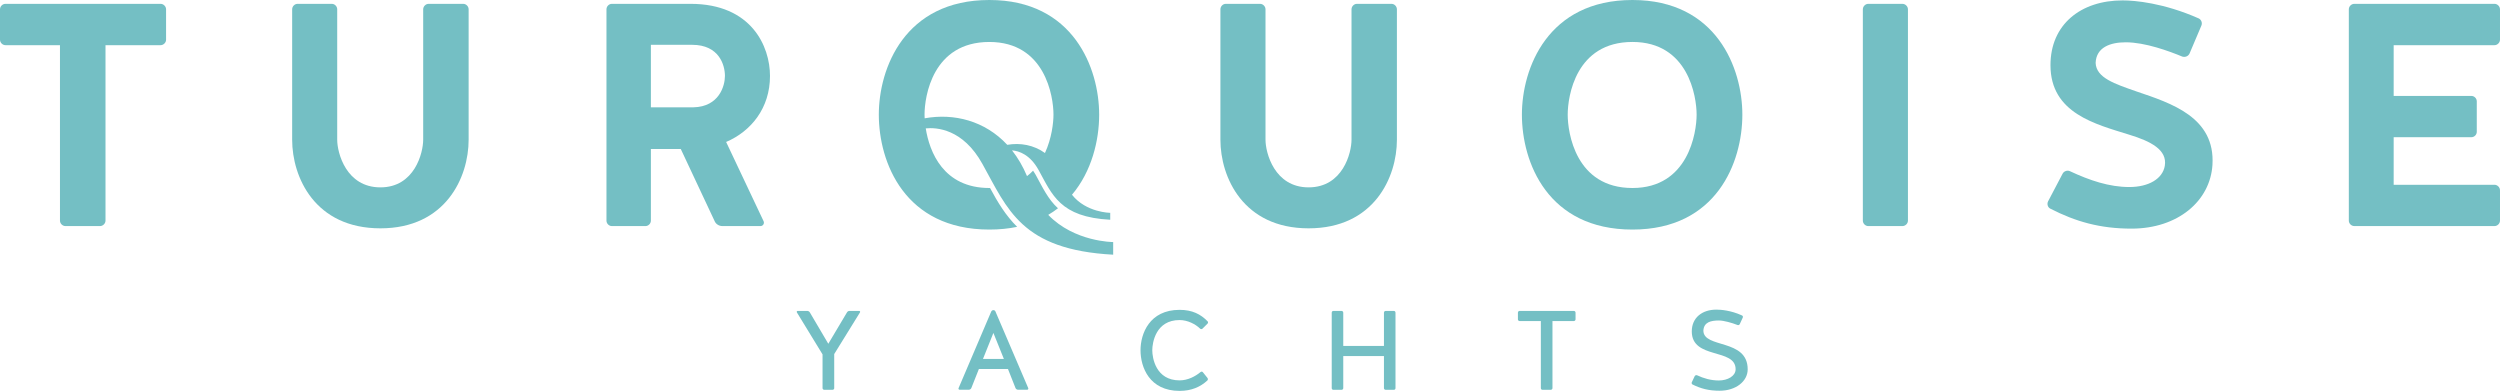 <?xml version="1.0" encoding="utf-8"?>
<!-- Generator: Adobe Illustrator 14.0.0, SVG Export Plug-In . SVG Version: 6.00 Build 43363)  -->
<!DOCTYPE svg PUBLIC "-//W3C//DTD SVG 1.1//EN" "http://www.w3.org/Graphics/SVG/1.1/DTD/svg11.dtd">
<svg version="1.1" id="Layer_1" xmlns="http://www.w3.org/2000/svg" xmlns:xlink="http://www.w3.org/1999/xlink" x="0px" y="0px"
	 width="300px" height="46.906px" viewBox="0 0 300 46.906" enable-background="new 0 0 300 46.906" xml:space="preserve">
<path fill="#74BFC4" d="M100.107,46.582c0,0.105-0.093,0.197-0.207,0.197h-0.986c-0.108,0-0.209-0.092-0.209-0.197v-4.056
	l-3.077-5.034c-0.05-0.089,0-0.183,0.093-0.183h1.153c0.119,0,0.242,0.069,0.308,0.183l2.215,3.76l2.238-3.76
	c0.059-0.113,0.185-0.183,0.303-0.183h1.167c0.085,0,0.15,0.094,0.091,0.183l-3.09,4.995"/>
<path fill="#74BFC4" d="M120.956,44.279h-3.489l-0.913,2.303c-0.068,0.113-0.169,0.185-0.295,0.185h-1.107
	c-0.093,0-0.168-0.096-0.126-0.185l3.918-9.188c0.056-0.11,0.142-0.178,0.264-0.178c0.117,0,0.219,0.067,0.252,0.178l3.933,9.188
	c0.029,0.089-0.031,0.185-0.131,0.185h-1.099c-0.13,0-0.229-0.071-0.296-0.185 M117.956,43.075h2.51l-1.258-3.124L117.956,43.075z"
	/>
<path fill="#74BFC4" d="M144.289,39.447c-0.077,0.066-0.2,0.066-0.283-0.017c-0.555-0.54-1.5-1.024-2.455-1.024
	c-2.863,0-3.278,2.723-3.278,3.625c0,0.905,0.415,3.614,3.278,3.614c0.996,0,1.9-0.486,2.518-1.002
	c0.088-0.068,0.211-0.068,0.279,0.029l0.549,0.683c0.074,0.099,0.063,0.234-0.019,0.309c-0.827,0.761-1.891,1.242-3.327,1.242
	c-3.625,0-4.688-2.851-4.688-4.875c0-1.976,1.063-4.849,4.688-4.849c1.52,0,2.538,0.524,3.361,1.377
	c0.078,0.075,0.068,0.211-0.016,0.285"/>
<path fill="#74BFC4" d="M161.191,46.582c0,0.105-0.1,0.197-0.203,0.197h-0.98c-0.119,0-0.201-0.092-0.201-0.197v-9.064
	c0-0.114,0.082-0.208,0.201-0.208h0.98c0.104,0,0.203,0.094,0.203,0.208v3.992h4.883v-3.992c0-0.114,0.092-0.208,0.213-0.208h0.979
	c0.109,0,0.193,0.094,0.193,0.208v9.064c0,0.105-0.084,0.197-0.193,0.197h-0.979c-0.121,0-0.213-0.092-0.213-0.197v-3.856h-4.883"/>
<path fill="#74BFC4" d="M184.902,38.527h-2.551c-0.111,0-0.201-0.094-0.201-0.205v-0.805c0-0.114,0.09-0.208,0.201-0.208h6.506
	c0.117,0,0.209,0.094,0.209,0.208v0.805c0,0.111-0.092,0.205-0.209,0.205h-2.561v8.055c0,0.105-0.102,0.197-0.213,0.197h-0.986
	c-0.111,0-0.195-0.092-0.195-0.197"/>
<path fill="#74BFC4" d="M209.723,44.317c0,1.449-1.43,2.57-3.363,2.57c-1.313,0-2.264-0.255-3.26-0.749
	c-0.086-0.043-0.133-0.176-0.086-0.262l0.348-0.736c0.063-0.109,0.186-0.145,0.281-0.109c0.797,0.371,1.652,0.626,2.615,0.626
	c1.057,0,2.016-0.525,2.016-1.353c0-2.568-5.26-1.136-5.26-4.534c0-1.634,1.227-2.614,2.949-2.614c0.531,0,1.732,0.086,3.049,0.686
	c0.119,0.035,0.17,0.161,0.119,0.271l-0.354,0.77c-0.045,0.108-0.16,0.164-0.281,0.117c-0.658-0.261-1.654-0.541-2.221-0.541
	c-0.994,0-1.803,0.204-1.871,1.205C204.404,41.846,209.723,40.596,209.723,44.317"/>
<path fill="#74BFC4" d="M7.196,5.42H0.651C0.303,5.42,0,5.111,0,4.77V1.117c0-0.352,0.303-0.656,0.651-0.656h18.626
	c0.339,0,0.652,0.304,0.652,0.656V4.77c0,0.341-0.313,0.65-0.652,0.65H12.66v21.059c0,0.349-0.317,0.65-0.654,0.65H7.848
	c-0.342,0-0.651-0.302-0.651-0.65"/>
<path fill="#74BFC4" d="M50.782,16.77V1.117c0-0.352,0.31-0.656,0.646-0.656h4.166c0.337,0,0.642,0.304,0.642,0.656V16.77
	c0,4.497-2.746,10.63-10.585,10.63c-7.864,0-10.592-6.133-10.592-10.63V1.117c0-0.352,0.299-0.656,0.645-0.656h4.114
	c0.348,0,0.647,0.304,0.647,0.656V16.77c0,1.558,1.06,5.714,5.186,5.714C49.76,22.484,50.782,18.328,50.782,16.77"/>
<path fill="#74BFC4" d="M78.106,26.479c0,0.349-0.305,0.65-0.642,0.65h-4.047c-0.338,0-0.641-0.302-0.641-0.65V1.117
	c0-0.352,0.303-0.656,0.641-0.656h9.449c7.315,0,9.534,5.108,9.534,8.652c0,3.848-2.252,6.63-5.264,7.922l4.503,9.525
	c0.11,0.268-0.084,0.569-0.38,0.569H86.68c-0.379,0-0.761-0.224-0.912-0.569l-4.076-8.683h-3.586 M86.993,9.113
	c0-1.294-0.691-3.735-3.932-3.735h-4.955v7.5h5.106C86.301,12.811,86.993,10.294,86.993,9.113z"/>
<path fill="#74BFC4" d="M162.182,16.77V1.117c0-0.352,0.305-0.656,0.645-0.656h4.156c0.346,0,0.646,0.304,0.646,0.656V16.77
	c0,4.497-2.742,10.63-10.6,10.63c-7.846,0-10.579-6.133-10.579-10.63V1.117c0-0.352,0.299-0.656,0.641-0.656h4.12
	c0.342,0,0.65,0.304,0.65,0.656V16.77c0,1.558,1.064,5.714,5.168,5.714C161.154,22.484,162.182,18.328,162.182,16.77"/>
<path fill="#74BFC4" d="M209.082,13.758c0,5.72-3.088,13.79-13.189,13.79c-10.174,0-13.264-8.07-13.264-13.79
	c0-5.559,3.09-13.758,13.264-13.758C205.994,0,209.082,8.199,209.082,13.758 M203.594,13.758c0-2.176-0.994-8.723-7.701-8.723
	c-6.82,0-7.768,6.547-7.768,8.723c0,2.169,0.947,8.802,7.768,8.802C202.6,22.56,203.594,15.927,203.594,13.758z"/>
<path fill="#74BFC4" d="M228.953,26.479c0,0.349-0.313,0.65-0.66,0.65h-4.105c-0.338,0-0.646-0.302-0.646-0.65V1.117
	c0-0.352,0.309-0.656,0.646-0.656h4.105c0.348,0,0.66,0.304,0.66,0.656"/>
<path fill="#74BFC4" d="M256.391,10.978c4.148,1.407,9.451,3.084,9.104,8.803c-0.268,4.342-4.152,7.654-9.711,7.654
	c-3.768,0-6.709-0.838-9.75-2.4c-0.313-0.151-0.422-0.574-0.262-0.878l1.74-3.313c0.152-0.301,0.566-0.454,0.883-0.301
	c2.359,1.105,4.719,1.9,7.121,1.9c2.316,0,4-0.98,4.262-2.548c0.313-1.905-1.664-2.937-4.262-3.729
	c-4.041-1.268-9.459-2.561-9.459-8.347c0-4.878,3.625-7.771,8.66-7.771c1.449,0,4.918,0.296,9.143,2.167
	c0.299,0.157,0.451,0.533,0.299,0.874l-1.408,3.32c-0.152,0.342-0.531,0.489-0.877,0.38c-1.568-0.651-4.453-1.714-6.785-1.714
	c-1.865,0-3.539,0.607-3.613,2.473C251.549,9.344,253.764,10.061,256.391,10.978"/>
<path fill="#74BFC4" d="M287.24,16.464v5.71h12.113c0.33,0,0.646,0.31,0.646,0.652v3.652c0,0.349-0.316,0.65-0.646,0.65h-16.836
	c-0.354,0-0.658-0.302-0.658-0.65V1.117c0-0.352,0.305-0.656,0.658-0.656h16.836c0.33,0,0.646,0.304,0.646,0.656V4.77
	c0,0.341-0.316,0.65-0.646,0.65H287.24v6.091h9.326c0.355,0,0.648,0.303,0.648,0.646v3.659c0,0.35-0.293,0.648-0.648,0.648"/>
<path fill="#74BFC4" d="M125.788,25.783c0.409-0.246,0.803-0.503,1.169-0.79c-1.191-1.082-1.845-2.501-2.661-3.989
	c-0.109-0.184-0.21-0.356-0.329-0.521c-0.215,0.236-0.473,0.447-0.725,0.65c-0.499-1.182-1.108-2.213-1.801-3.091
	c0.854,0.074,2.159,0.505,3.185,2.351c1.639,2.963,2.553,5.657,8.601,5.977v-0.832c0,0-2.886-0.016-4.589-2.17
	c2.378-2.809,3.262-6.543,3.262-9.608C131.899,8.199,128.82,0,118.722,0c-10.171,0-13.264,8.199-13.264,13.758
	c0,5.72,3.092,13.79,13.264,13.79c1.217,0,2.322-0.113,3.336-0.328c-1.368-1.349-2.332-2.944-3.253-4.66h-0.083
	c-5.525,0-7.189-4.347-7.633-7.154c1.263-0.127,4.456,0.024,6.804,4.273c3.009,5.39,4.646,10.293,15.688,10.883v-1.515
	C133.581,29.047,128.917,29.042,125.788,25.783 M110.958,14.197c0-0.16-0.013-0.305-0.013-0.438c0-2.176,0.959-8.723,7.777-8.723
	c6.707,0,7.696,6.547,7.696,8.723c0,0.967-0.211,2.837-1.022,4.603c-1.334-0.963-2.957-1.256-4.524-0.984
	C118.198,14.501,114.481,13.554,110.958,14.197z"/>
</svg>
